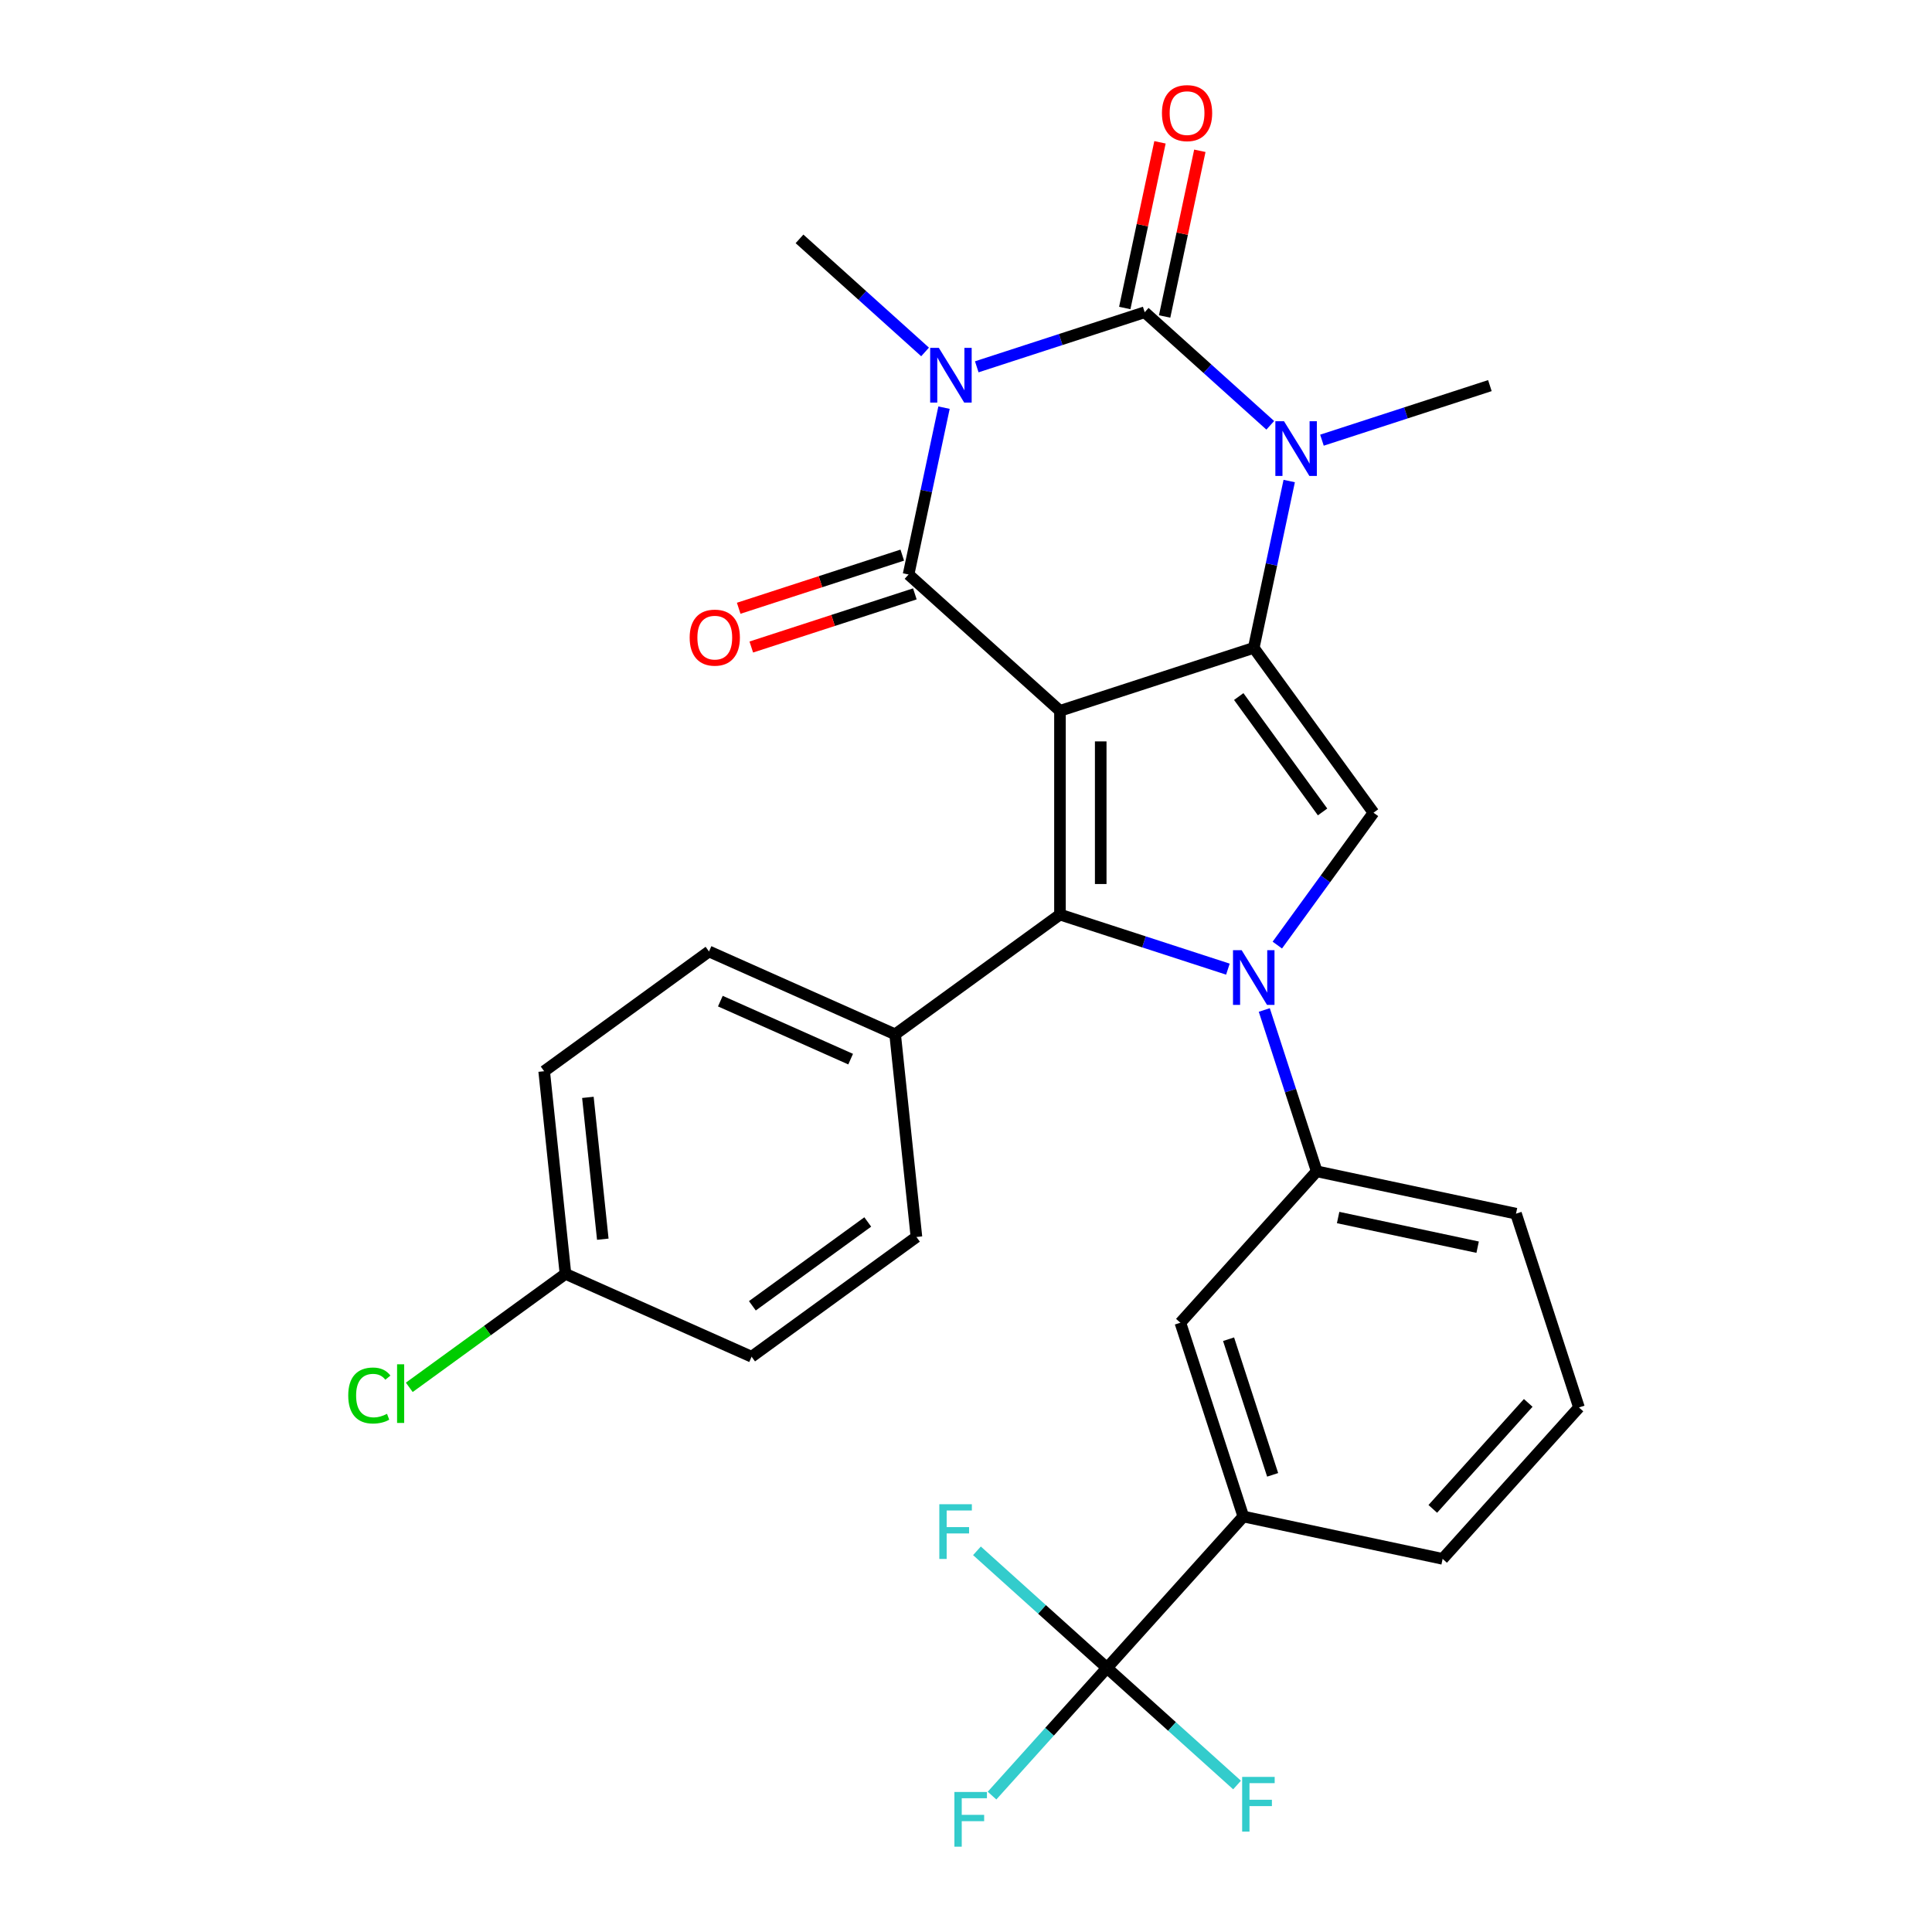<?xml version='1.0' encoding='iso-8859-1'?>
<svg version='1.1' baseProfile='full'
              xmlns='http://www.w3.org/2000/svg'
                      xmlns:rdkit='http://www.rdkit.org/xml'
                      xmlns:xlink='http://www.w3.org/1999/xlink'
                  xml:space='preserve'
width='1000px' height='1000px' viewBox='0 0 1000 1000'>
<!-- END OF HEADER -->
<rect style='opacity:1.0;fill:#FFFFFF;stroke:none' width='1000' height='1000' x='0' y='0'> </rect>
<path class='bond-1' d='M 548.639,367.926 L 648.937,335.337' style='fill:none;fill-rule:evenodd;stroke:#000000;stroke-width:6px;stroke-linecap:butt;stroke-linejoin:miter;stroke-opacity:1' />
<path class='bond-2' d='M 548.639,367.926 L 470.268,297.36' style='fill:none;fill-rule:evenodd;stroke:#000000;stroke-width:6px;stroke-linecap:butt;stroke-linejoin:miter;stroke-opacity:1' />
<path class='bond-5' d='M 548.639,367.926 L 548.639,473.385' style='fill:none;fill-rule:evenodd;stroke:#000000;stroke-width:6px;stroke-linecap:butt;stroke-linejoin:miter;stroke-opacity:1' />
<path class='bond-5' d='M 569.731,383.745 L 569.731,457.566' style='fill:none;fill-rule:evenodd;stroke:#000000;stroke-width:6px;stroke-linecap:butt;stroke-linejoin:miter;stroke-opacity:1' />
<path class='bond-0' d='M 488.624,211.002 L 479.446,254.181' style='fill:none;fill-rule:evenodd;stroke:#0000FF;stroke-width:6px;stroke-linecap:butt;stroke-linejoin:miter;stroke-opacity:1' />
<path class='bond-0' d='M 479.446,254.181 L 470.268,297.36' style='fill:none;fill-rule:evenodd;stroke:#000000;stroke-width:6px;stroke-linecap:butt;stroke-linejoin:miter;stroke-opacity:1' />
<path class='bond-4' d='M 505.571,189.859 L 549.031,175.738' style='fill:none;fill-rule:evenodd;stroke:#0000FF;stroke-width:6px;stroke-linecap:butt;stroke-linejoin:miter;stroke-opacity:1' />
<path class='bond-4' d='M 549.031,175.738 L 592.492,161.617' style='fill:none;fill-rule:evenodd;stroke:#000000;stroke-width:6px;stroke-linecap:butt;stroke-linejoin:miter;stroke-opacity:1' />
<path class='bond-15' d='M 478.818,182.161 L 446.32,152.901' style='fill:none;fill-rule:evenodd;stroke:#0000FF;stroke-width:6px;stroke-linecap:butt;stroke-linejoin:miter;stroke-opacity:1' />
<path class='bond-15' d='M 446.32,152.901 L 413.823,123.64' style='fill:none;fill-rule:evenodd;stroke:#000000;stroke-width:6px;stroke-linecap:butt;stroke-linejoin:miter;stroke-opacity:1' />
<path class='bond-6' d='M 648.937,335.337 L 658.115,292.158' style='fill:none;fill-rule:evenodd;stroke:#000000;stroke-width:6px;stroke-linecap:butt;stroke-linejoin:miter;stroke-opacity:1' />
<path class='bond-6' d='M 658.115,292.158 L 667.293,248.979' style='fill:none;fill-rule:evenodd;stroke:#0000FF;stroke-width:6px;stroke-linecap:butt;stroke-linejoin:miter;stroke-opacity:1' />
<path class='bond-7' d='M 648.937,335.337 L 710.924,420.656' style='fill:none;fill-rule:evenodd;stroke:#000000;stroke-width:6px;stroke-linecap:butt;stroke-linejoin:miter;stroke-opacity:1' />
<path class='bond-7' d='M 641.171,360.533 L 684.562,420.255' style='fill:none;fill-rule:evenodd;stroke:#000000;stroke-width:6px;stroke-linecap:butt;stroke-linejoin:miter;stroke-opacity:1' />
<path class='bond-14' d='M 467.009,287.33 L 424.678,301.084' style='fill:none;fill-rule:evenodd;stroke:#000000;stroke-width:6px;stroke-linecap:butt;stroke-linejoin:miter;stroke-opacity:1' />
<path class='bond-14' d='M 424.678,301.084 L 382.348,314.838' style='fill:none;fill-rule:evenodd;stroke:#FF0000;stroke-width:6px;stroke-linecap:butt;stroke-linejoin:miter;stroke-opacity:1' />
<path class='bond-14' d='M 473.527,307.39 L 431.196,321.144' style='fill:none;fill-rule:evenodd;stroke:#000000;stroke-width:6px;stroke-linecap:butt;stroke-linejoin:miter;stroke-opacity:1' />
<path class='bond-14' d='M 431.196,321.144 L 388.866,334.898' style='fill:none;fill-rule:evenodd;stroke:#FF0000;stroke-width:6px;stroke-linecap:butt;stroke-linejoin:miter;stroke-opacity:1' />
<path class='bond-3' d='M 635.56,501.627 L 592.1,487.506' style='fill:none;fill-rule:evenodd;stroke:#0000FF;stroke-width:6px;stroke-linecap:butt;stroke-linejoin:miter;stroke-opacity:1' />
<path class='bond-3' d='M 592.1,487.506 L 548.639,473.385' style='fill:none;fill-rule:evenodd;stroke:#000000;stroke-width:6px;stroke-linecap:butt;stroke-linejoin:miter;stroke-opacity:1' />
<path class='bond-9' d='M 654.394,522.77 L 667.96,564.521' style='fill:none;fill-rule:evenodd;stroke:#0000FF;stroke-width:6px;stroke-linecap:butt;stroke-linejoin:miter;stroke-opacity:1' />
<path class='bond-9' d='M 667.96,564.521 L 681.525,606.271' style='fill:none;fill-rule:evenodd;stroke:#000000;stroke-width:6px;stroke-linecap:butt;stroke-linejoin:miter;stroke-opacity:1' />
<path class='bond-29' d='M 661.14,489.177 L 686.032,454.916' style='fill:none;fill-rule:evenodd;stroke:#0000FF;stroke-width:6px;stroke-linecap:butt;stroke-linejoin:miter;stroke-opacity:1' />
<path class='bond-29' d='M 686.032,454.916 L 710.924,420.656' style='fill:none;fill-rule:evenodd;stroke:#000000;stroke-width:6px;stroke-linecap:butt;stroke-linejoin:miter;stroke-opacity:1' />
<path class='bond-13' d='M 602.807,163.81 L 611.921,120.931' style='fill:none;fill-rule:evenodd;stroke:#000000;stroke-width:6px;stroke-linecap:butt;stroke-linejoin:miter;stroke-opacity:1' />
<path class='bond-13' d='M 611.921,120.931 L 621.035,78.052' style='fill:none;fill-rule:evenodd;stroke:#FF0000;stroke-width:6px;stroke-linecap:butt;stroke-linejoin:miter;stroke-opacity:1' />
<path class='bond-13' d='M 582.176,159.424 L 591.29,116.545' style='fill:none;fill-rule:evenodd;stroke:#000000;stroke-width:6px;stroke-linecap:butt;stroke-linejoin:miter;stroke-opacity:1' />
<path class='bond-13' d='M 591.29,116.545 L 600.405,73.666' style='fill:none;fill-rule:evenodd;stroke:#FF0000;stroke-width:6px;stroke-linecap:butt;stroke-linejoin:miter;stroke-opacity:1' />
<path class='bond-30' d='M 592.492,161.617 L 624.989,190.878' style='fill:none;fill-rule:evenodd;stroke:#000000;stroke-width:6px;stroke-linecap:butt;stroke-linejoin:miter;stroke-opacity:1' />
<path class='bond-30' d='M 624.989,190.878 L 657.486,220.139' style='fill:none;fill-rule:evenodd;stroke:#0000FF;stroke-width:6px;stroke-linecap:butt;stroke-linejoin:miter;stroke-opacity:1' />
<path class='bond-11' d='M 548.639,473.385 L 463.321,535.372' style='fill:none;fill-rule:evenodd;stroke:#000000;stroke-width:6px;stroke-linecap:butt;stroke-linejoin:miter;stroke-opacity:1' />
<path class='bond-21' d='M 684.239,227.837 L 727.7,213.715' style='fill:none;fill-rule:evenodd;stroke:#0000FF;stroke-width:6px;stroke-linecap:butt;stroke-linejoin:miter;stroke-opacity:1' />
<path class='bond-21' d='M 727.7,213.715 L 771.16,199.594' style='fill:none;fill-rule:evenodd;stroke:#000000;stroke-width:6px;stroke-linecap:butt;stroke-linejoin:miter;stroke-opacity:1' />
<path class='bond-8' d='M 572.982,863.312 L 643.548,784.94' style='fill:none;fill-rule:evenodd;stroke:#000000;stroke-width:6px;stroke-linecap:butt;stroke-linejoin:miter;stroke-opacity:1' />
<path class='bond-16' d='M 572.982,863.312 L 543.228,896.357' style='fill:none;fill-rule:evenodd;stroke:#000000;stroke-width:6px;stroke-linecap:butt;stroke-linejoin:miter;stroke-opacity:1' />
<path class='bond-16' d='M 543.228,896.357 L 513.473,929.403' style='fill:none;fill-rule:evenodd;stroke:#33CCCC;stroke-width:6px;stroke-linecap:butt;stroke-linejoin:miter;stroke-opacity:1' />
<path class='bond-17' d='M 572.982,863.312 L 606.64,893.617' style='fill:none;fill-rule:evenodd;stroke:#000000;stroke-width:6px;stroke-linecap:butt;stroke-linejoin:miter;stroke-opacity:1' />
<path class='bond-17' d='M 606.64,893.617 L 640.297,923.922' style='fill:none;fill-rule:evenodd;stroke:#33CCCC;stroke-width:6px;stroke-linecap:butt;stroke-linejoin:miter;stroke-opacity:1' />
<path class='bond-18' d='M 572.982,863.312 L 539.325,833.006' style='fill:none;fill-rule:evenodd;stroke:#000000;stroke-width:6px;stroke-linecap:butt;stroke-linejoin:miter;stroke-opacity:1' />
<path class='bond-18' d='M 539.325,833.006 L 505.667,802.701' style='fill:none;fill-rule:evenodd;stroke:#33CCCC;stroke-width:6px;stroke-linecap:butt;stroke-linejoin:miter;stroke-opacity:1' />
<path class='bond-12' d='M 681.525,606.271 L 610.96,684.643' style='fill:none;fill-rule:evenodd;stroke:#000000;stroke-width:6px;stroke-linecap:butt;stroke-linejoin:miter;stroke-opacity:1' />
<path class='bond-26' d='M 681.525,606.271 L 784.68,628.197' style='fill:none;fill-rule:evenodd;stroke:#000000;stroke-width:6px;stroke-linecap:butt;stroke-linejoin:miter;stroke-opacity:1' />
<path class='bond-26' d='M 692.613,630.191 L 764.822,645.539' style='fill:none;fill-rule:evenodd;stroke:#000000;stroke-width:6px;stroke-linecap:butt;stroke-linejoin:miter;stroke-opacity:1' />
<path class='bond-10' d='M 643.548,784.94 L 610.96,684.643' style='fill:none;fill-rule:evenodd;stroke:#000000;stroke-width:6px;stroke-linecap:butt;stroke-linejoin:miter;stroke-opacity:1' />
<path class='bond-10' d='M 658.719,763.378 L 635.907,693.17' style='fill:none;fill-rule:evenodd;stroke:#000000;stroke-width:6px;stroke-linecap:butt;stroke-linejoin:miter;stroke-opacity:1' />
<path class='bond-32' d='M 643.548,784.94 L 746.703,806.866' style='fill:none;fill-rule:evenodd;stroke:#000000;stroke-width:6px;stroke-linecap:butt;stroke-linejoin:miter;stroke-opacity:1' />
<path class='bond-19' d='M 463.321,535.372 L 366.979,492.478' style='fill:none;fill-rule:evenodd;stroke:#000000;stroke-width:6px;stroke-linecap:butt;stroke-linejoin:miter;stroke-opacity:1' />
<path class='bond-19' d='M 440.291,548.207 L 372.852,518.181' style='fill:none;fill-rule:evenodd;stroke:#000000;stroke-width:6px;stroke-linecap:butt;stroke-linejoin:miter;stroke-opacity:1' />
<path class='bond-20' d='M 463.321,535.372 L 474.345,640.254' style='fill:none;fill-rule:evenodd;stroke:#000000;stroke-width:6px;stroke-linecap:butt;stroke-linejoin:miter;stroke-opacity:1' />
<path class='bond-23' d='M 366.979,492.478 L 281.661,554.466' style='fill:none;fill-rule:evenodd;stroke:#000000;stroke-width:6px;stroke-linecap:butt;stroke-linejoin:miter;stroke-opacity:1' />
<path class='bond-24' d='M 474.345,640.254 L 389.026,702.241' style='fill:none;fill-rule:evenodd;stroke:#000000;stroke-width:6px;stroke-linecap:butt;stroke-linejoin:miter;stroke-opacity:1' />
<path class='bond-24' d='M 449.149,632.488 L 389.427,675.879' style='fill:none;fill-rule:evenodd;stroke:#000000;stroke-width:6px;stroke-linecap:butt;stroke-linejoin:miter;stroke-opacity:1' />
<path class='bond-22' d='M 292.685,659.347 L 389.026,702.241' style='fill:none;fill-rule:evenodd;stroke:#000000;stroke-width:6px;stroke-linecap:butt;stroke-linejoin:miter;stroke-opacity:1' />
<path class='bond-25' d='M 292.685,659.347 L 252.264,688.714' style='fill:none;fill-rule:evenodd;stroke:#000000;stroke-width:6px;stroke-linecap:butt;stroke-linejoin:miter;stroke-opacity:1' />
<path class='bond-25' d='M 252.264,688.714 L 211.843,718.082' style='fill:none;fill-rule:evenodd;stroke:#00CC00;stroke-width:6px;stroke-linecap:butt;stroke-linejoin:miter;stroke-opacity:1' />
<path class='bond-31' d='M 292.685,659.347 L 281.661,554.466' style='fill:none;fill-rule:evenodd;stroke:#000000;stroke-width:6px;stroke-linecap:butt;stroke-linejoin:miter;stroke-opacity:1' />
<path class='bond-31' d='M 312.007,641.41 L 304.291,567.993' style='fill:none;fill-rule:evenodd;stroke:#000000;stroke-width:6px;stroke-linecap:butt;stroke-linejoin:miter;stroke-opacity:1' />
<path class='bond-28' d='M 784.68,628.197 L 817.269,728.495' style='fill:none;fill-rule:evenodd;stroke:#000000;stroke-width:6px;stroke-linecap:butt;stroke-linejoin:miter;stroke-opacity:1' />
<path class='bond-27' d='M 746.703,806.866 L 817.269,728.495' style='fill:none;fill-rule:evenodd;stroke:#000000;stroke-width:6px;stroke-linecap:butt;stroke-linejoin:miter;stroke-opacity:1' />
<path class='bond-27' d='M 741.613,780.997 L 791.009,726.138' style='fill:none;fill-rule:evenodd;stroke:#000000;stroke-width:6px;stroke-linecap:butt;stroke-linejoin:miter;stroke-opacity:1' />
<path  class='atom-1' d='M 485.934 180.046
L 495.214 195.046
Q 496.134 196.526, 497.614 199.206
Q 499.094 201.886, 499.174 202.046
L 499.174 180.046
L 502.934 180.046
L 502.934 208.366
L 499.054 208.366
L 489.094 191.966
Q 487.934 190.046, 486.694 187.846
Q 485.494 185.646, 485.134 184.966
L 485.134 208.366
L 481.454 208.366
L 481.454 180.046
L 485.934 180.046
' fill='#0000FF'/>
<path  class='atom-4' d='M 642.677 491.814
L 651.957 506.814
Q 652.877 508.294, 654.357 510.974
Q 655.837 513.654, 655.917 513.814
L 655.917 491.814
L 659.677 491.814
L 659.677 520.134
L 655.797 520.134
L 645.837 503.734
Q 644.677 501.814, 643.437 499.614
Q 642.237 497.414, 641.877 496.734
L 641.877 520.134
L 638.197 520.134
L 638.197 491.814
L 642.677 491.814
' fill='#0000FF'/>
<path  class='atom-7' d='M 664.603 218.023
L 673.883 233.023
Q 674.803 234.503, 676.283 237.183
Q 677.763 239.863, 677.843 240.023
L 677.843 218.023
L 681.603 218.023
L 681.603 246.343
L 677.723 246.343
L 667.763 229.943
Q 666.603 228.023, 665.363 225.823
Q 664.163 223.623, 663.803 222.943
L 663.803 246.343
L 660.123 246.343
L 660.123 218.023
L 664.603 218.023
' fill='#0000FF'/>
<path  class='atom-14' d='M 601.418 58.542
Q 601.418 51.742, 604.778 47.943
Q 608.138 44.142, 614.418 44.142
Q 620.698 44.142, 624.058 47.943
Q 627.418 51.742, 627.418 58.542
Q 627.418 65.422, 624.018 69.343
Q 620.618 73.222, 614.418 73.222
Q 608.178 73.222, 604.778 69.343
Q 601.418 65.463, 601.418 58.542
M 614.418 70.022
Q 618.738 70.022, 621.058 67.142
Q 623.418 64.222, 623.418 58.542
Q 623.418 52.983, 621.058 50.182
Q 618.738 47.343, 614.418 47.343
Q 610.098 47.343, 607.738 50.142
Q 605.418 52.943, 605.418 58.542
Q 605.418 64.263, 607.738 67.142
Q 610.098 70.022, 614.418 70.022
' fill='#FF0000'/>
<path  class='atom-15' d='M 356.97 330.029
Q 356.97 323.229, 360.33 319.429
Q 363.69 315.629, 369.97 315.629
Q 376.25 315.629, 379.61 319.429
Q 382.97 323.229, 382.97 330.029
Q 382.97 336.909, 379.57 340.829
Q 376.17 344.709, 369.97 344.709
Q 363.73 344.709, 360.33 340.829
Q 356.97 336.949, 356.97 330.029
M 369.97 341.509
Q 374.29 341.509, 376.61 338.629
Q 378.97 335.709, 378.97 330.029
Q 378.97 324.469, 376.61 321.669
Q 374.29 318.829, 369.97 318.829
Q 365.65 318.829, 363.29 321.629
Q 360.97 324.429, 360.97 330.029
Q 360.97 335.749, 363.29 338.629
Q 365.65 341.509, 369.97 341.509
' fill='#FF0000'/>
<path  class='atom-17' d='M 493.996 927.523
L 510.836 927.523
L 510.836 930.763
L 497.796 930.763
L 497.796 939.363
L 509.396 939.363
L 509.396 942.643
L 497.796 942.643
L 497.796 955.843
L 493.996 955.843
L 493.996 927.523
' fill='#33CCCC'/>
<path  class='atom-18' d='M 642.934 919.717
L 659.774 919.717
L 659.774 922.957
L 646.734 922.957
L 646.734 931.557
L 658.334 931.557
L 658.334 934.837
L 646.734 934.837
L 646.734 948.037
L 642.934 948.037
L 642.934 919.717
' fill='#33CCCC'/>
<path  class='atom-19' d='M 486.191 778.586
L 503.031 778.586
L 503.031 781.826
L 489.991 781.826
L 489.991 790.426
L 501.591 790.426
L 501.591 793.706
L 489.991 793.706
L 489.991 806.906
L 486.191 806.906
L 486.191 778.586
' fill='#33CCCC'/>
<path  class='atom-26' d='M 180.247 722.314
Q 180.247 715.274, 183.527 711.594
Q 186.847 707.874, 193.127 707.874
Q 198.967 707.874, 202.087 711.994
L 199.447 714.154
Q 197.167 711.154, 193.127 711.154
Q 188.847 711.154, 186.567 714.034
Q 184.327 716.874, 184.327 722.314
Q 184.327 727.914, 186.647 730.794
Q 189.007 733.674, 193.567 733.674
Q 196.687 733.674, 200.327 731.794
L 201.447 734.794
Q 199.967 735.754, 197.727 736.314
Q 195.487 736.874, 193.007 736.874
Q 186.847 736.874, 183.527 733.114
Q 180.247 729.354, 180.247 722.314
' fill='#00CC00'/>
<path  class='atom-26' d='M 205.527 706.154
L 209.207 706.154
L 209.207 736.514
L 205.527 736.514
L 205.527 706.154
' fill='#00CC00'/>
</svg>
